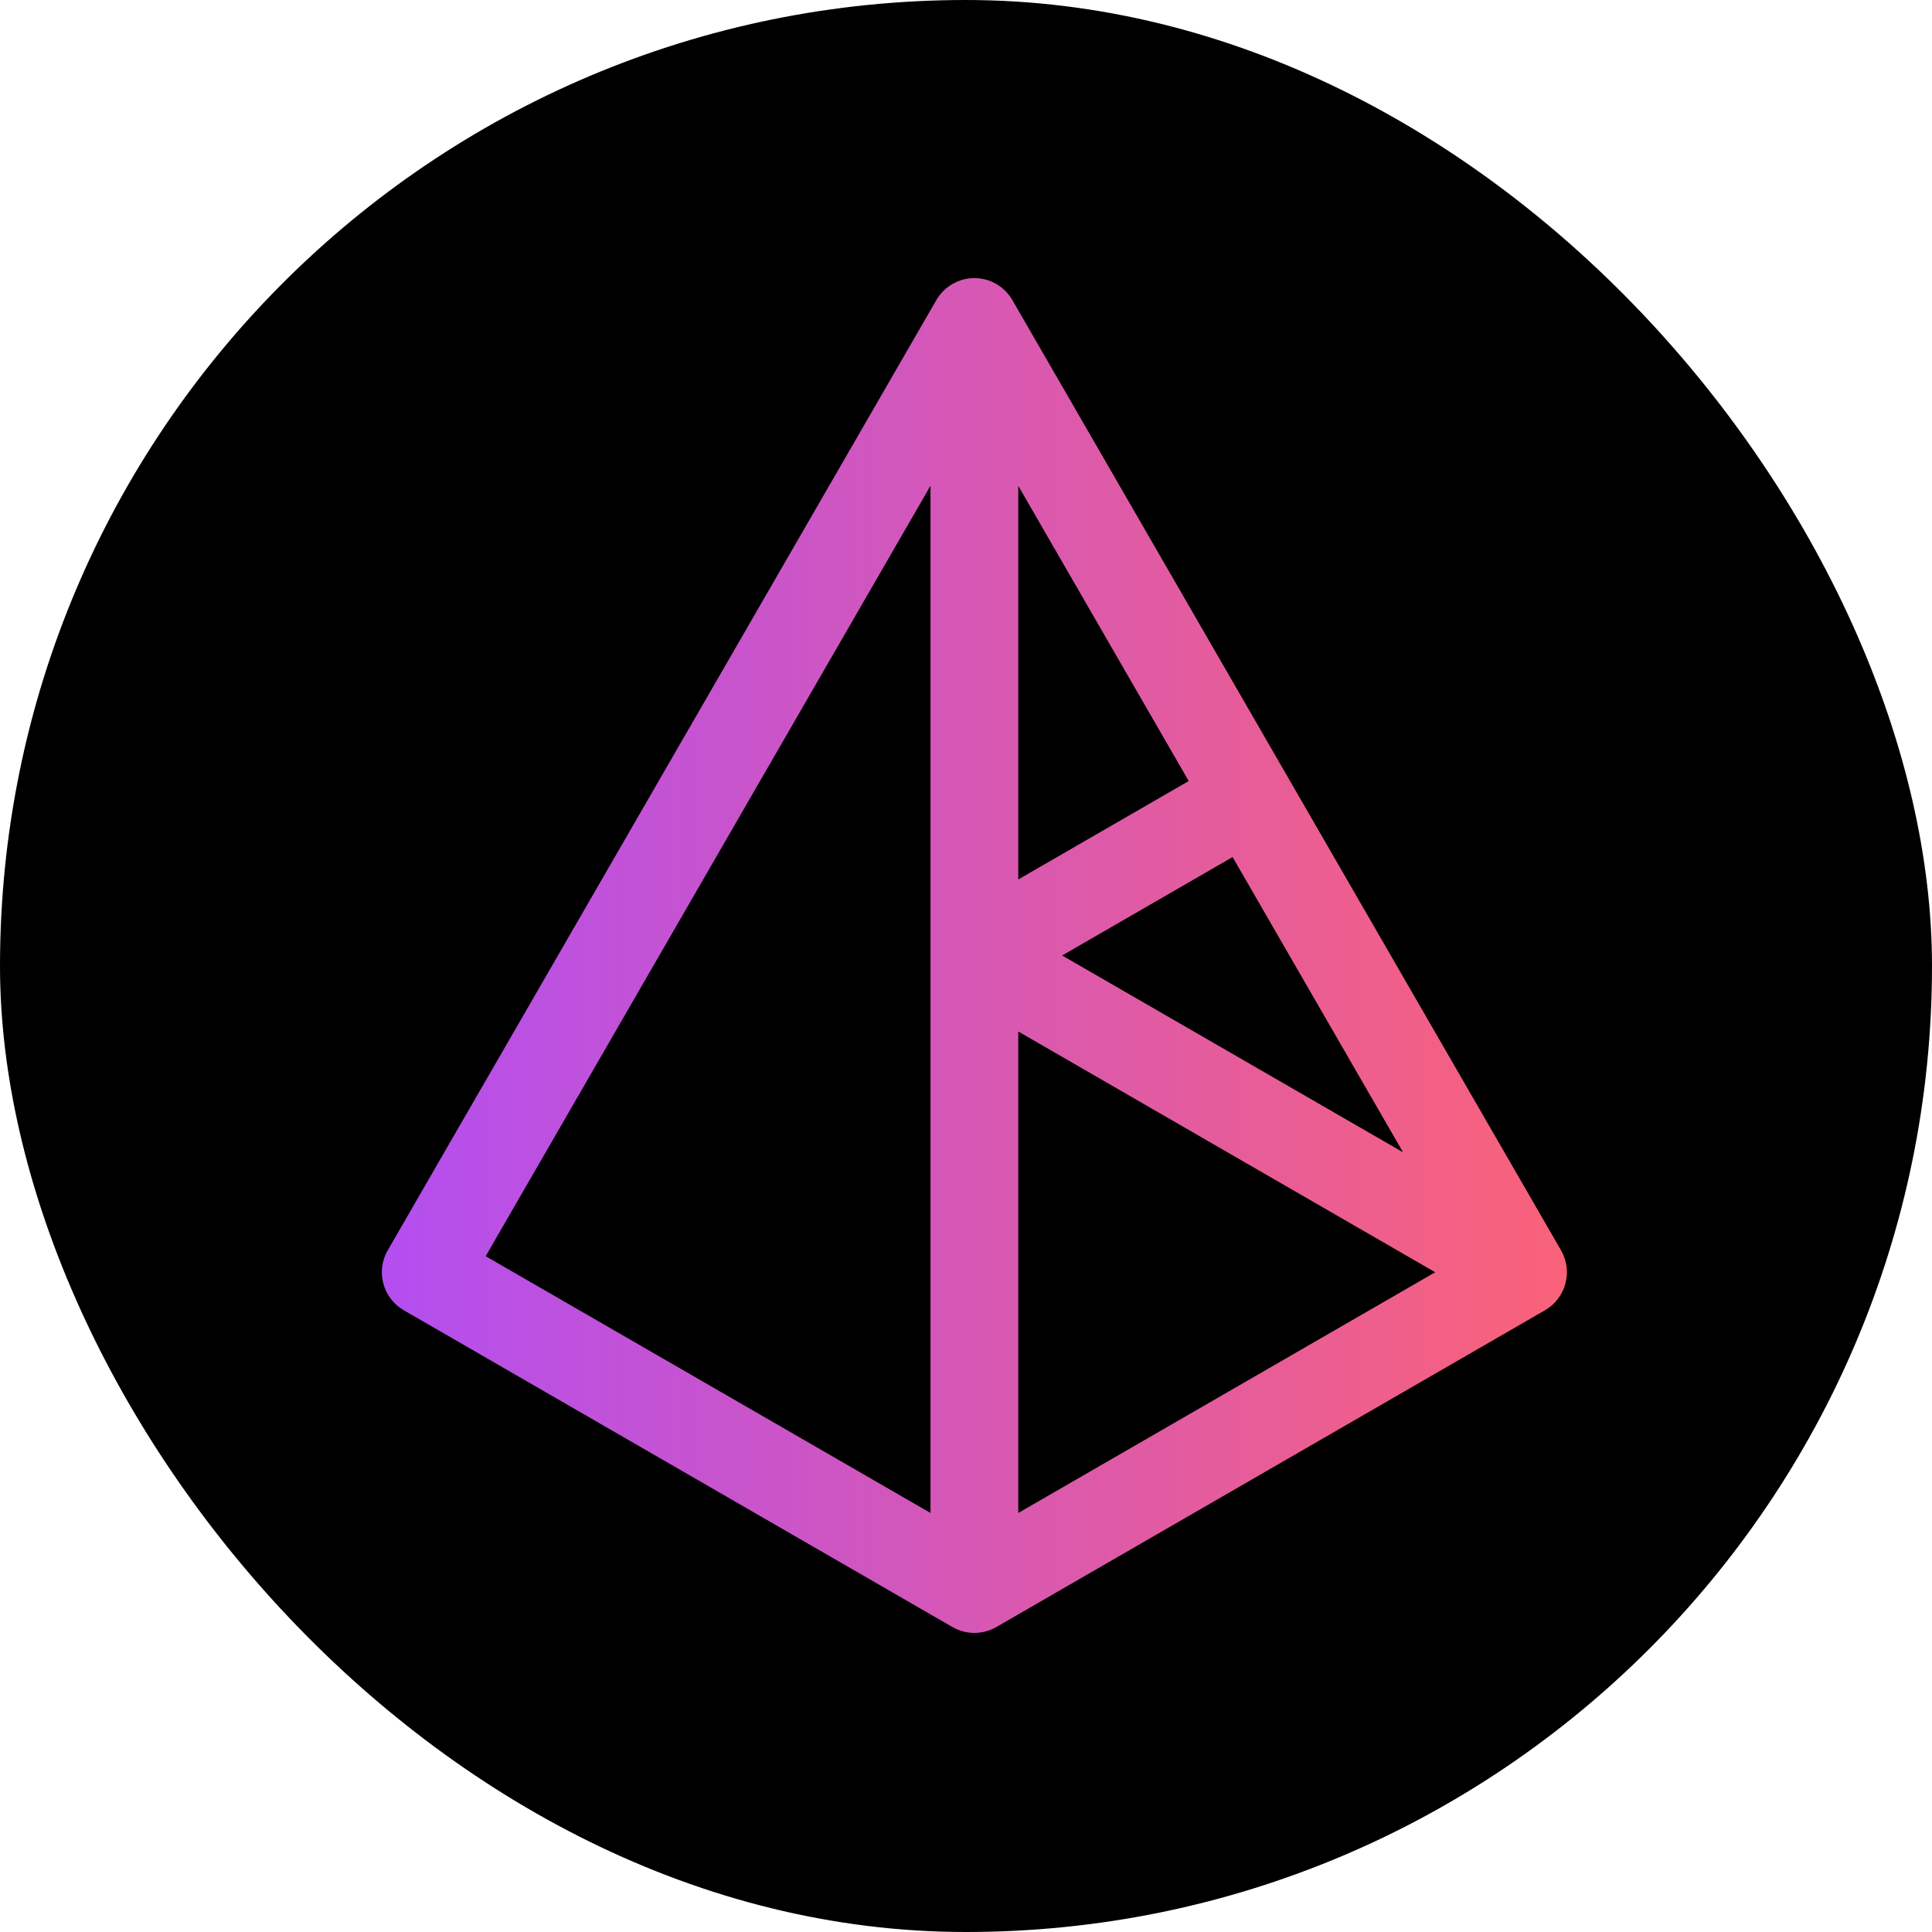 <svg width="72" height="72" viewBox="0 0 72 72" fill="none" xmlns="http://www.w3.org/2000/svg">
<rect width="72" height="72" rx="36" fill="black"/>
<path d="M36.312 10.364C36.897 10.364 37.436 10.677 37.728 11.183L58.175 46.596C58.626 47.378 58.358 48.378 57.576 48.83L37.13 60.635C36.624 60.927 36 60.927 35.494 60.635L15.049 48.83C14.266 48.379 13.998 47.378 14.449 46.596L34.895 11.183C35.188 10.677 35.728 10.364 36.312 10.364ZM18.1 46.815L34.677 56.384V18.102L18.1 46.815ZM37.948 56.384L53.486 47.413L37.948 38.441V56.384ZM39.583 35.608L52.289 42.944L45.935 31.94L39.583 35.608ZM37.948 32.775L44.3 29.107L37.948 18.105V32.775Z" fill="url(#paint0_linear_4386_21)"/>
<defs>
<linearGradient id="paint0_linear_4386_21" x1="58.394" y1="35.609" x2="14.23" y2="35.609" gradientUnits="userSpaceOnUse">
<stop stop-color="#FA6279"/>
<stop offset="1" stop-color="#B34EF0"/>
</linearGradient>
</defs>
</svg>
